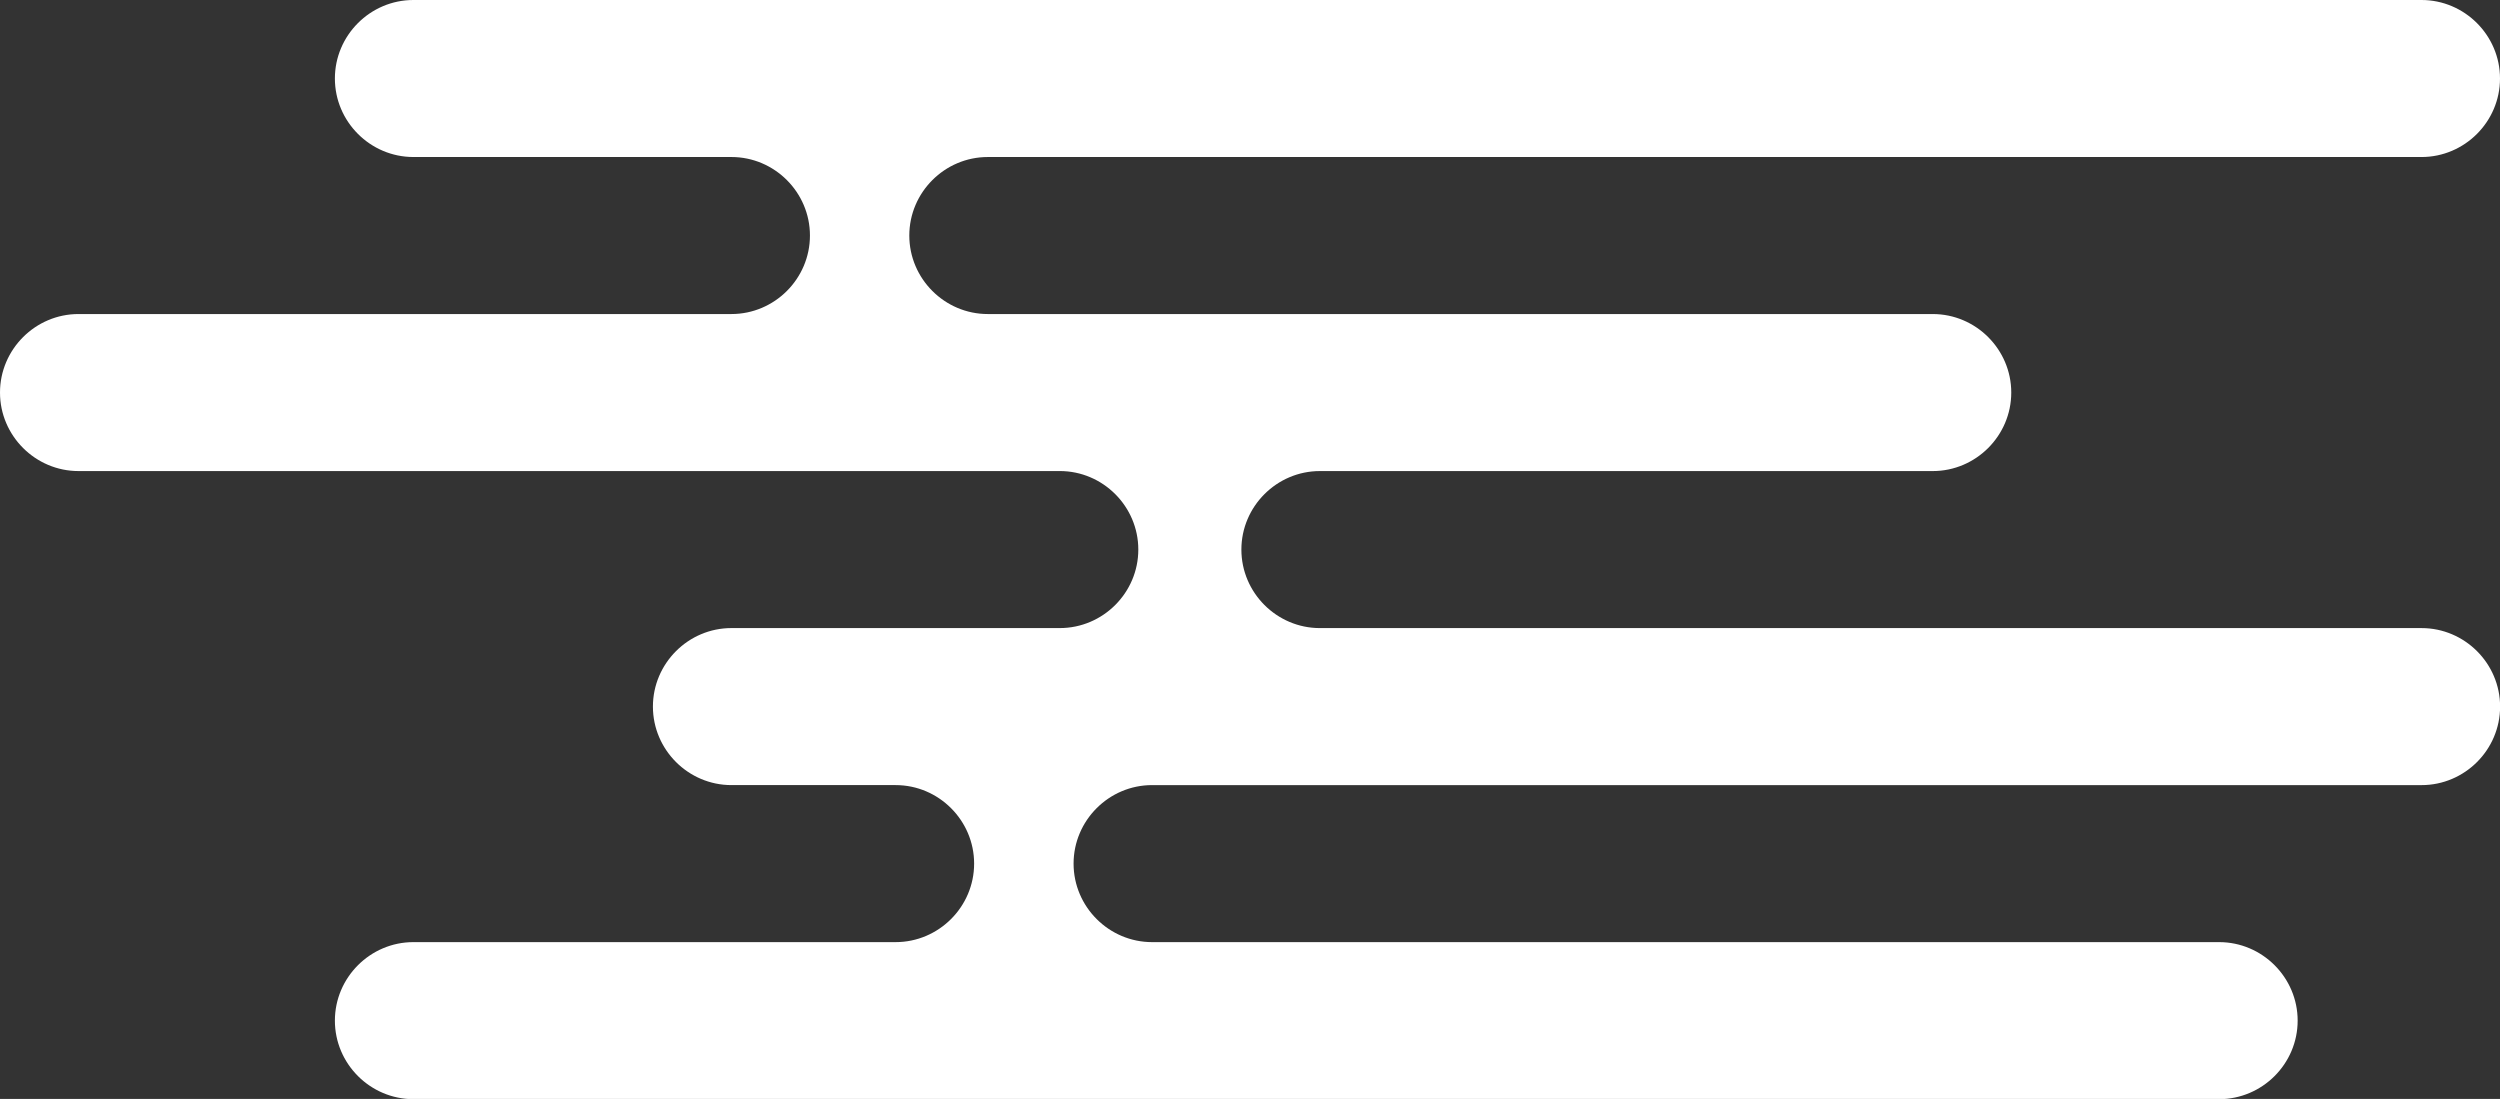 <?xml version="1.0" encoding="UTF-8"?>
<svg id="_レイヤー_2" data-name="レイヤー 2" xmlns="http://www.w3.org/2000/svg" width="275.76" height="121.22" viewBox="0 0 275.76 121.22">
  <rect x="0" y="0" width="275.76" height="121.22" fill="#333333" stroke="none"/>
  <defs>
    <style>
      .cls-1 {
        fill: #fff;
        stroke-width: 0px;
      }
    </style>
  </defs>
  <g id="PC">
    <g id="_キンメ" data-name="キンメ">
      <path class="cls-1" d="m267.1,0c4.76,0,8.66,3.9,8.66,8.66h0c0,4.76-3.9,8.66-8.66,8.66H108.96c-4.76,0-8.66,3.9-8.66,8.66h0c0,4.76,3.9,8.66,8.66,8.66h104.23c4.76,0,8.66,3.9,8.66,8.66h0c0,4.76-3.9,8.66-8.66,8.66h-67.6c-4.76,0-8.66,3.9-8.66,8.66h0c0,4.76,3.9,8.66,8.66,8.66h121.52c4.76,0,8.66,3.9,8.66,8.66h0c0,4.76-3.9,8.66-8.66,8.66H127.08c-4.76,0-8.66,3.9-8.66,8.66h0c0,4.76,3.9,8.66,8.66,8.66h117.7c4.76,0,8.66,3.9,8.66,8.66h0c0,4.76-3.9,8.66-8.66,8.66H45.6c-4.76,0-8.66-3.9-8.66-8.66h0c0-4.76,3.9-8.66,8.66-8.66h53.19c4.76,0,8.66-3.9,8.66-8.66h0c0-4.76-3.9-8.66-8.66-8.66h-18.11c-4.76,0-8.66-3.9-8.66-8.66h0c0-4.76,3.9-8.66,8.66-8.66h36.22c4.76,0,8.66-3.9,8.66-8.66h0c0-4.76-3.9-8.66-8.66-8.66H8.66c-4.76,0-8.66-3.9-8.66-8.66h0c0-4.76,3.9-8.66,8.66-8.66h72.02c4.76,0,8.66-3.9,8.66-8.66h0c0-4.76-3.9-8.66-8.66-8.66h-35.08c-4.76,0-8.66-3.9-8.66-8.66h0C36.94,3.9,40.84,0,45.6,0h221.5Z"/>
    </g>
  </g>
</svg>